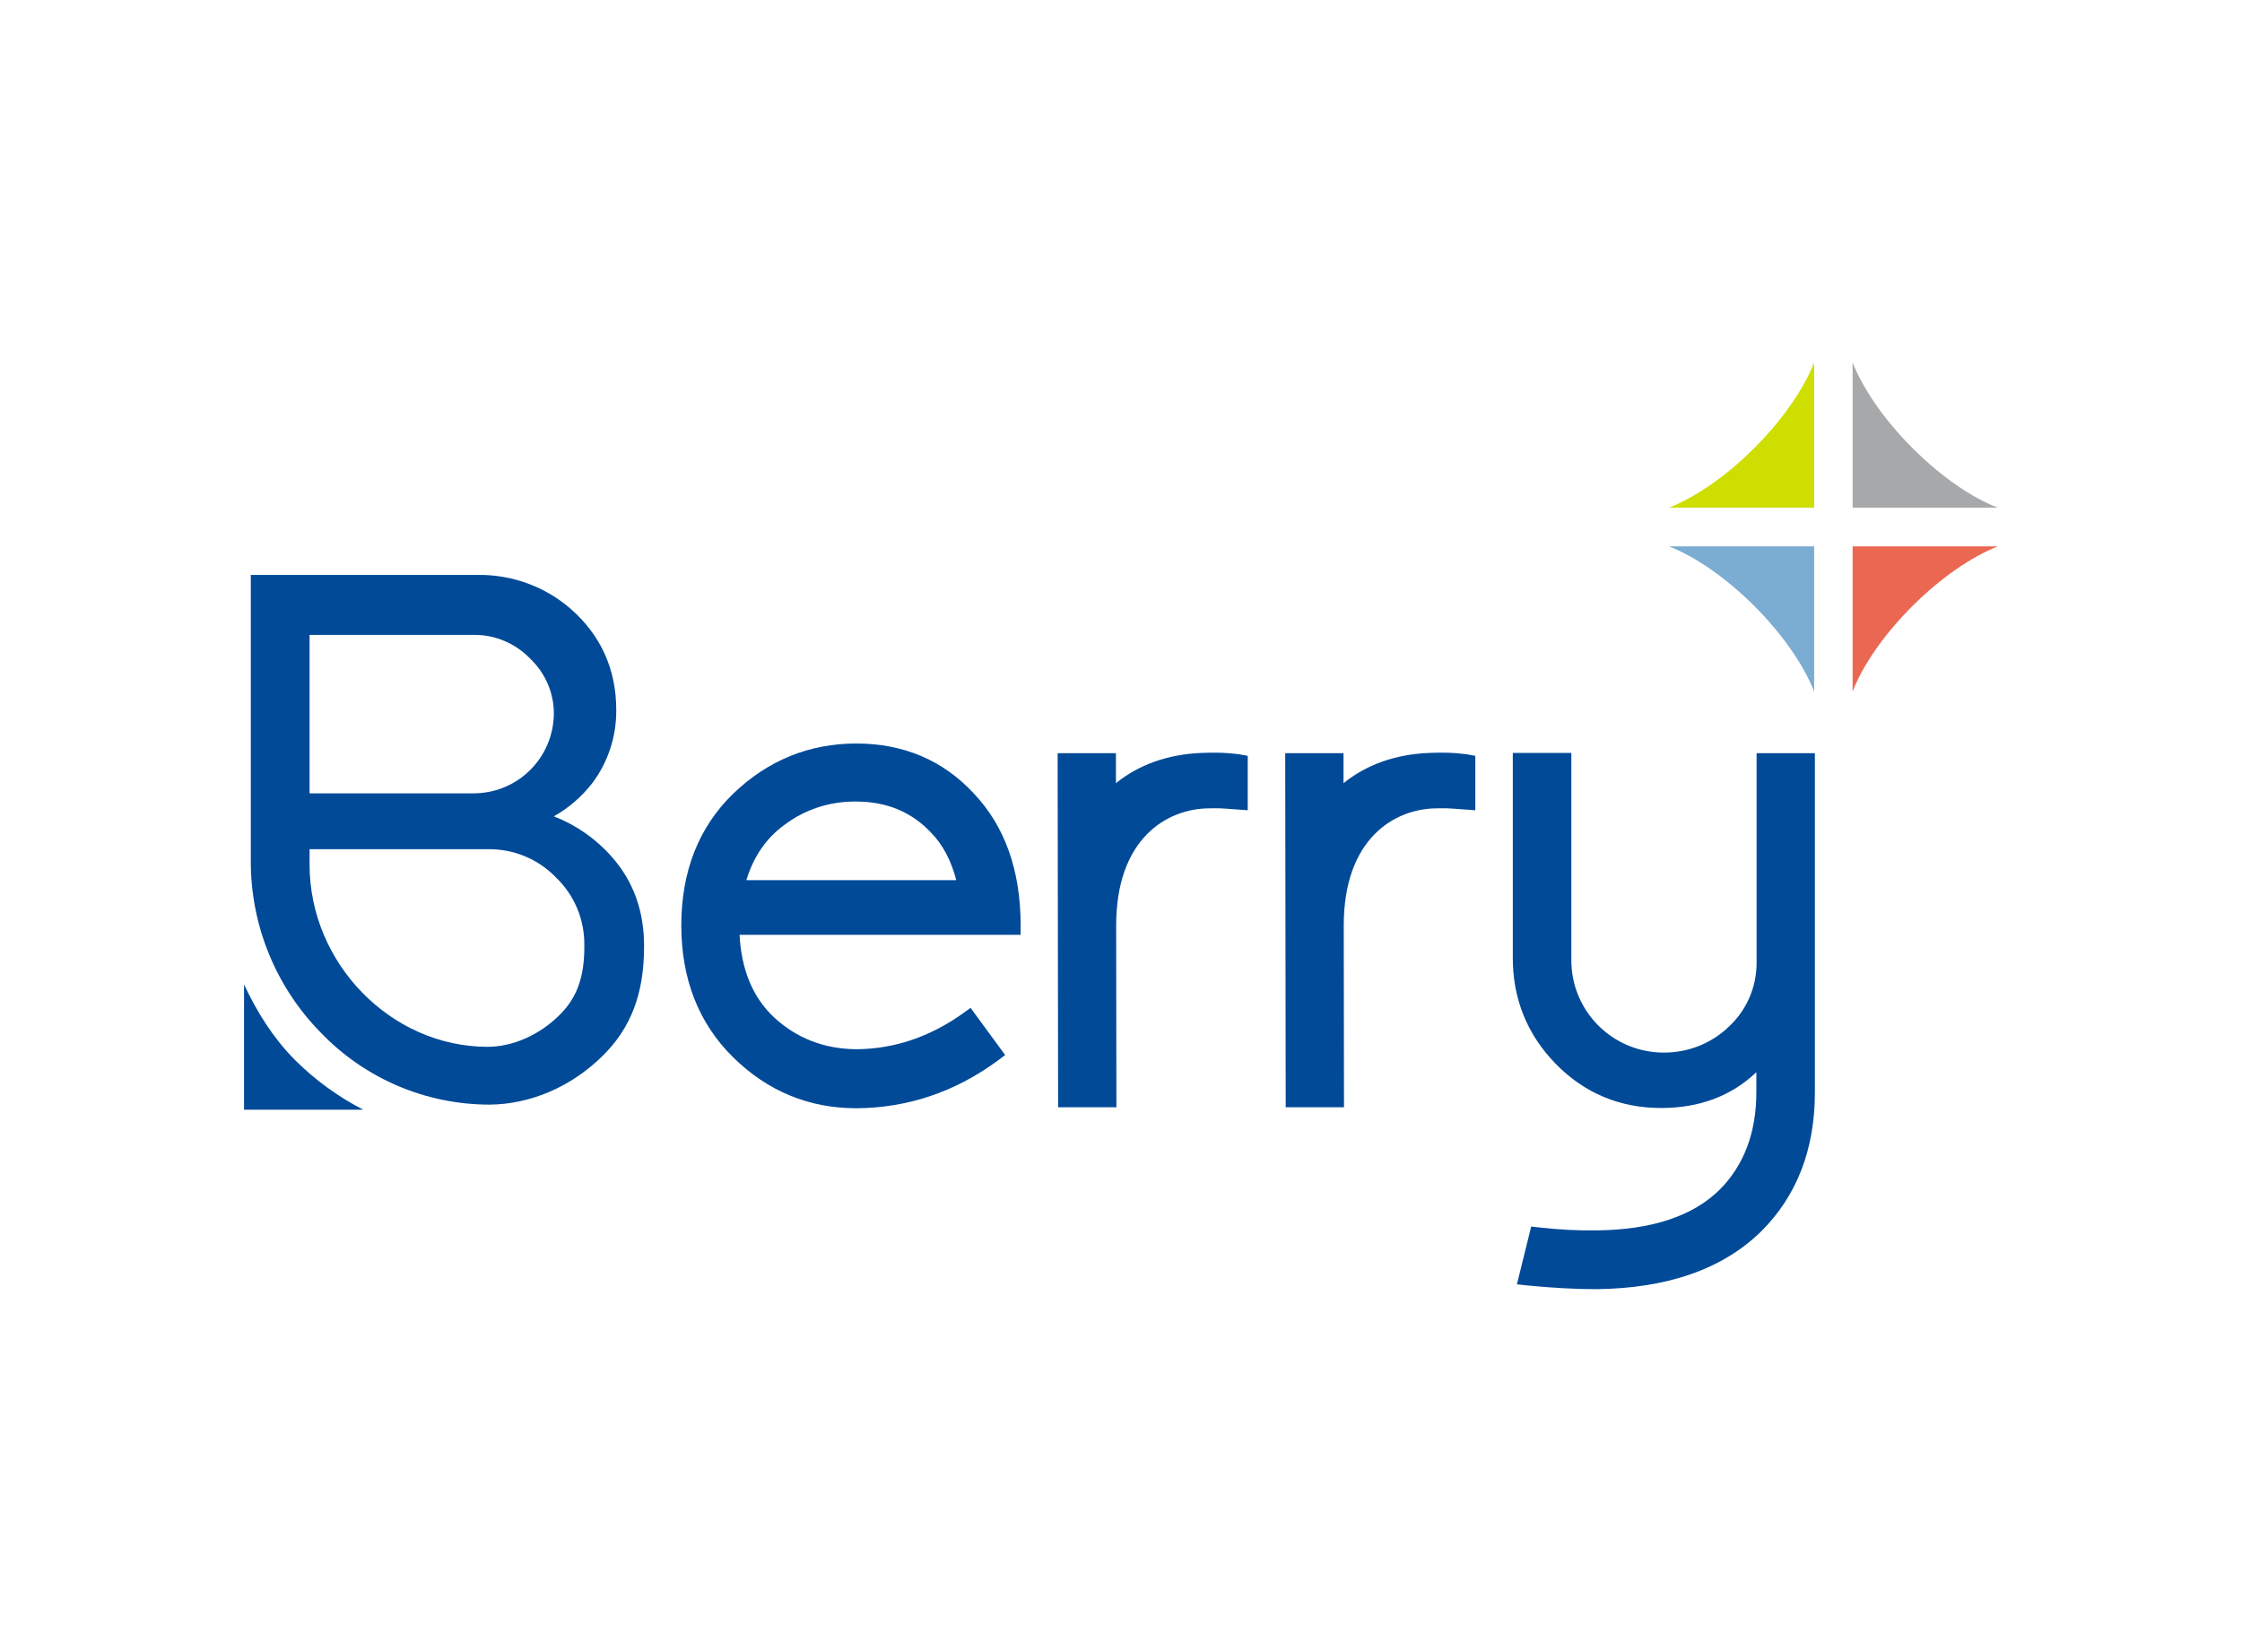 <?xml version="1.0" encoding="utf-8"?>
<!-- Generator: Adobe Illustrator 26.0.3, SVG Export Plug-In . SVG Version: 6.00 Build 0)  -->
<svg version="1.0" id="Layer_1" xmlns="http://www.w3.org/2000/svg" xmlns:xlink="http://www.w3.org/1999/xlink" x="0px" y="0px"
	 viewBox="0 0 927 683" style="enable-background:new 0 0 927 683;" xml:space="preserve">
<style type="text/css">
	.st0{fill:#004A98;}
	.st1{fill:#CDDE00;}
	.st2{fill:#7BADD3;}
	.st3{fill:#EA6852;}
	.st4{fill:#A7A8A9;}
</style>
<g>
	<path class="st0" d="M202.4,456.7c-26.4,0-51.6-10.8-69.8-29.8c-18.5-18.8-28.9-44.2-28.9-70.6V237.7h94.2
		c13.9-0.1,27.3,4.8,37.8,13.8c12.7,11,19.1,25.2,19.1,42c0.1,11-3.4,21.7-10,30.4c-4.3,5.5-9.7,10.2-15.8,13.6
		c9.2,3.6,17.4,9.3,23.9,16.7c9,10.1,13.5,22.6,13.4,37.3c0,19.2-5.4,33.5-17.1,45C236.3,449.3,219.3,456.6,202.4,456.7 M128,351.1
		v6.4c0,40.8,33.7,75.3,73.6,75.3c10.5,0,21.7-5,30-13.4c7-7,10.1-15.7,10-28.3c0.2-10.7-4-20.9-11.7-28.3
		c-7.4-7.7-17.7-11.9-28.3-11.7H128z M128,328h68c18.1-0.1,32.7-14.6,33-32.7c0.1-8.7-3.5-17-9.8-23c-6.1-6.3-14.5-9.9-23.2-9.8h-68
		L128,328z M150.2,458.8c-10.5-5.4-20.1-12.4-28.5-20.8c-9-9.2-15.5-19.7-20.8-31v51.8L150.2,458.8z"/>
	<path class="st0" d="M610,335c0,0-6.6-0.5-9.6-0.7c-3-0.2-5.2-0.1-5.2-0.1h-0.9c-17.9,0-38.7,12.7-38.7,48.4v0.5l0.1,74.7h-24.1
		l-0.2-146.4h24.1v12.5v-0.1c9.4-7.6,21.3-11.9,35.2-12.5l3.4-0.1c1.3,0,2.8,0,2.8,0c1.2,0,2.6,0,5.2,0.2s4.6,0.5,4.6,0.5l3.3,0.6
		L610,335"/>
	<path class="st0" d="M660,533L660,533c-8.4,0-17.9-0.5-28.2-1.5l-4.6-0.5l5.9-23.9l3.5,0.4c7.8,0.9,15.6,1.3,23.4,1.2
		c22.9-0.2,40.1-5.9,51.2-17c9.9-10,15-23.5,15-40.1v-8.3c-10.4,9.9-23.6,14.8-39.4,14.8c-17.1,0-31.8-6.2-43.6-18.3
		s-17.8-27-17.7-44.1v-84.4h24.2V397c0,21.1,17,38.1,38.1,38.2c0.1,0,0.1,0,0.2,0c10,0,19.7-3.8,26.9-10.8
		c7.3-6.8,11.4-16.3,11.4-26.3v-86.7h24.1v140.3c0,23.5-7.5,42.8-22.2,57.4C712.3,524.7,689.4,532.7,660,533L660,533z"/>
	<path class="st0" d="M354,458.2c-19.6,0-36.7-7.1-50.9-21.1c-14.2-14-21.4-32.3-21.4-54.5c0-22.3,7.2-40.6,21.4-54.4
		c14.2-13.7,31.3-20.8,50.9-20.8s35.8,6.9,48.5,20.5c12.9,13.5,19.5,31.9,19.5,54.6v4H305.8c0.7,14.3,5.4,25.7,14,33.9
		c9.4,8.8,20.9,13.3,34.3,13.4c15.6-0.1,30.4-5.1,44-14.8l3.2-2.3l14.3,19.5l-3.2,2.4C394.7,451.6,375,458.1,354,458.2 M308.6,363.9
		h86.8c-2.1-8-5.5-14.6-10.3-19.5c-8-8.6-18.4-13-31.1-13h-0.2c-10.8-0.1-21.2,3.3-29.8,9.9C316.7,346.7,311.5,354.3,308.6,363.9"/>
	<path class="st0" d="M515.9,335c0,0-6.6-0.5-9.6-0.7c-3-0.2-5.2-0.1-5.2-0.1h-0.9c-17.9,0-38.7,12.7-38.7,48.4v0.5l0.1,74.7h-24.1
		l-0.2-146.4h24.1v12.5l0-0.1c9.4-7.6,21.3-11.9,35.2-12.5l3.4-0.1c1.3,0,2.8,0,2.8,0c1.2,0,2.6,0,5.2,0.2s4.6,0.5,4.6,0.5l3.3,0.6
		L515.9,335"/>
	<path class="st1" d="M725.4,185.2c-11.8,11.8-24.5,20.4-35.3,24.7l0,0h60v-60l0,0C745.8,160.7,737.2,173.4,725.4,185.2"/>
	<path class="st2" d="M725.4,250.6c11.8,11.8,20.4,24.5,24.7,35.3l0,0v-60h-60l0,0C700.8,230.1,713.5,238.7,725.4,250.6"/>
	<path class="st3" d="M790.7,250.6c11.8-11.8,24.5-20.4,35.3-24.7l0,0h-60v60l0,0C770.2,275.1,778.8,262.5,790.7,250.6"/>
	<path class="st4" d="M790.7,185.2c-11.8-11.8-20.4-24.5-24.7-35.3l0,0v60h60l0,0C815.2,205.7,802.6,197.1,790.7,185.2"/>
</g>
</svg>
